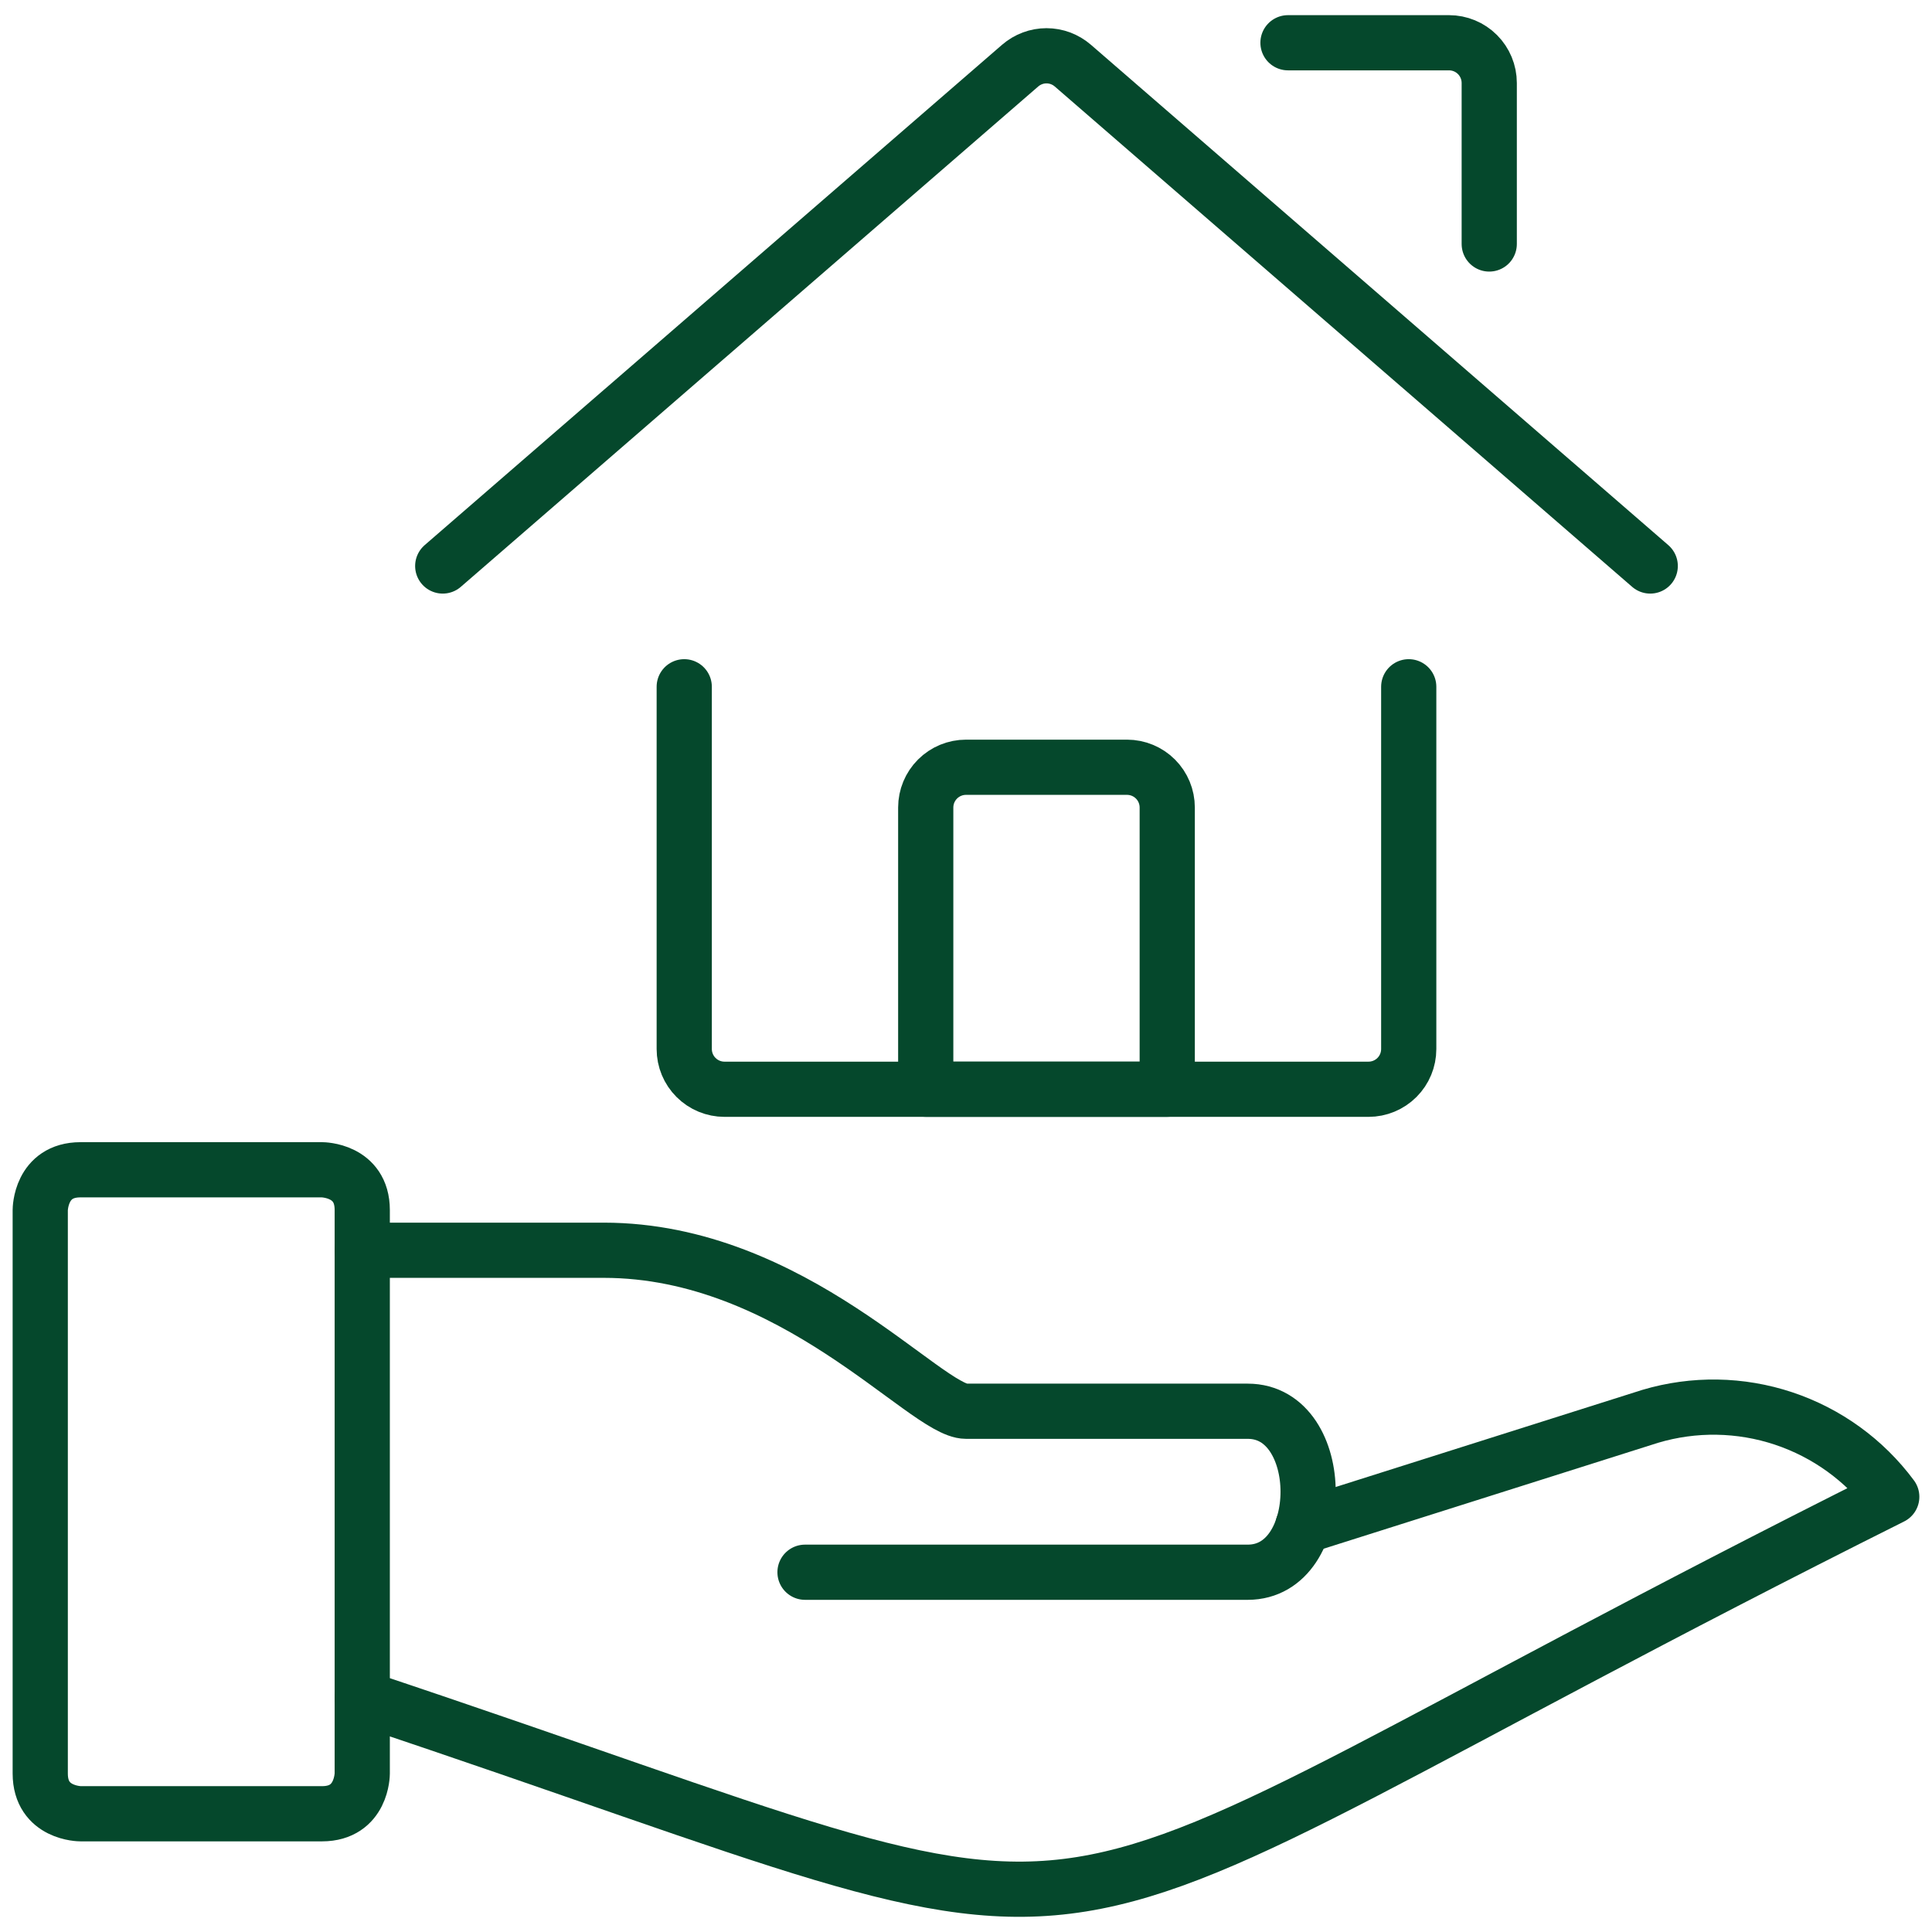 <?xml version="1.0" encoding="UTF-8"?> <svg xmlns="http://www.w3.org/2000/svg" width="70" height="70" viewBox="0 0 70 70" fill="none"><g clip-path="url(#clip0_112_131492)"><path d="M24.791 24.883V38.008C24.791 38.395 24.945 38.766 25.219 39.039C25.492 39.312 25.863 39.466 26.25 39.466H49.583C49.97 39.466 50.341 39.312 50.614 39.039C50.888 38.766 51.041 38.395 51.041 38.008V24.883" stroke="#05482C" stroke-width="2" stroke-linecap="round" stroke-linejoin="round"></path><path d="M16.041 20.507L36.963 2.377C37.228 2.148 37.566 2.021 37.916 2.021C38.267 2.021 38.605 2.148 38.87 2.377L59.791 20.507" stroke="#05482C" stroke-width="2" stroke-linecap="round" stroke-linejoin="round"></path><path d="M46.666 1.549H52.5C52.887 1.549 53.258 1.702 53.531 1.976C53.804 2.249 53.958 2.62 53.958 3.007V8.84" stroke="#05482C" stroke-width="2" stroke-linecap="round" stroke-linejoin="round"></path><path d="M2.917 42.383H11.667C11.667 42.383 13.125 42.383 13.125 43.841V64.258C13.125 64.258 13.125 65.716 11.667 65.716H2.917C2.917 65.716 1.458 65.716 1.458 64.258V43.841C1.458 43.841 1.458 42.383 2.917 42.383Z" stroke="#05482C" stroke-width="2" stroke-linecap="round" stroke-linejoin="round"></path><path d="M13.125 61.524C43.75 71.732 33.542 71.732 68.542 54.232C67.558 52.907 66.191 51.917 64.626 51.395C63.061 50.873 61.373 50.846 59.792 51.316L47.203 55.303" stroke="#05482C" stroke-width="2" stroke-linecap="round" stroke-linejoin="round"></path><path d="M13.125 45.299H21.875C28.738 45.299 33.542 51.132 35 51.132H45.208C48.125 51.132 48.125 56.965 45.208 56.965H29.167" stroke="#05482C" stroke-width="2" stroke-linecap="round" stroke-linejoin="round"></path><path d="M42.291 29.257C42.291 28.87 42.138 28.5 41.864 28.226C41.591 27.953 41.22 27.799 40.833 27.799H35C34.613 27.799 34.242 27.953 33.969 28.226C33.695 28.5 33.541 28.87 33.541 29.257V39.465H42.291V29.257Z" stroke="#05482C" stroke-width="2" stroke-linecap="round" stroke-linejoin="round"></path></g><defs><clipPath id="clip0_112_131492"><rect width="70" height="70" fill="white"></rect></clipPath></defs></svg> 